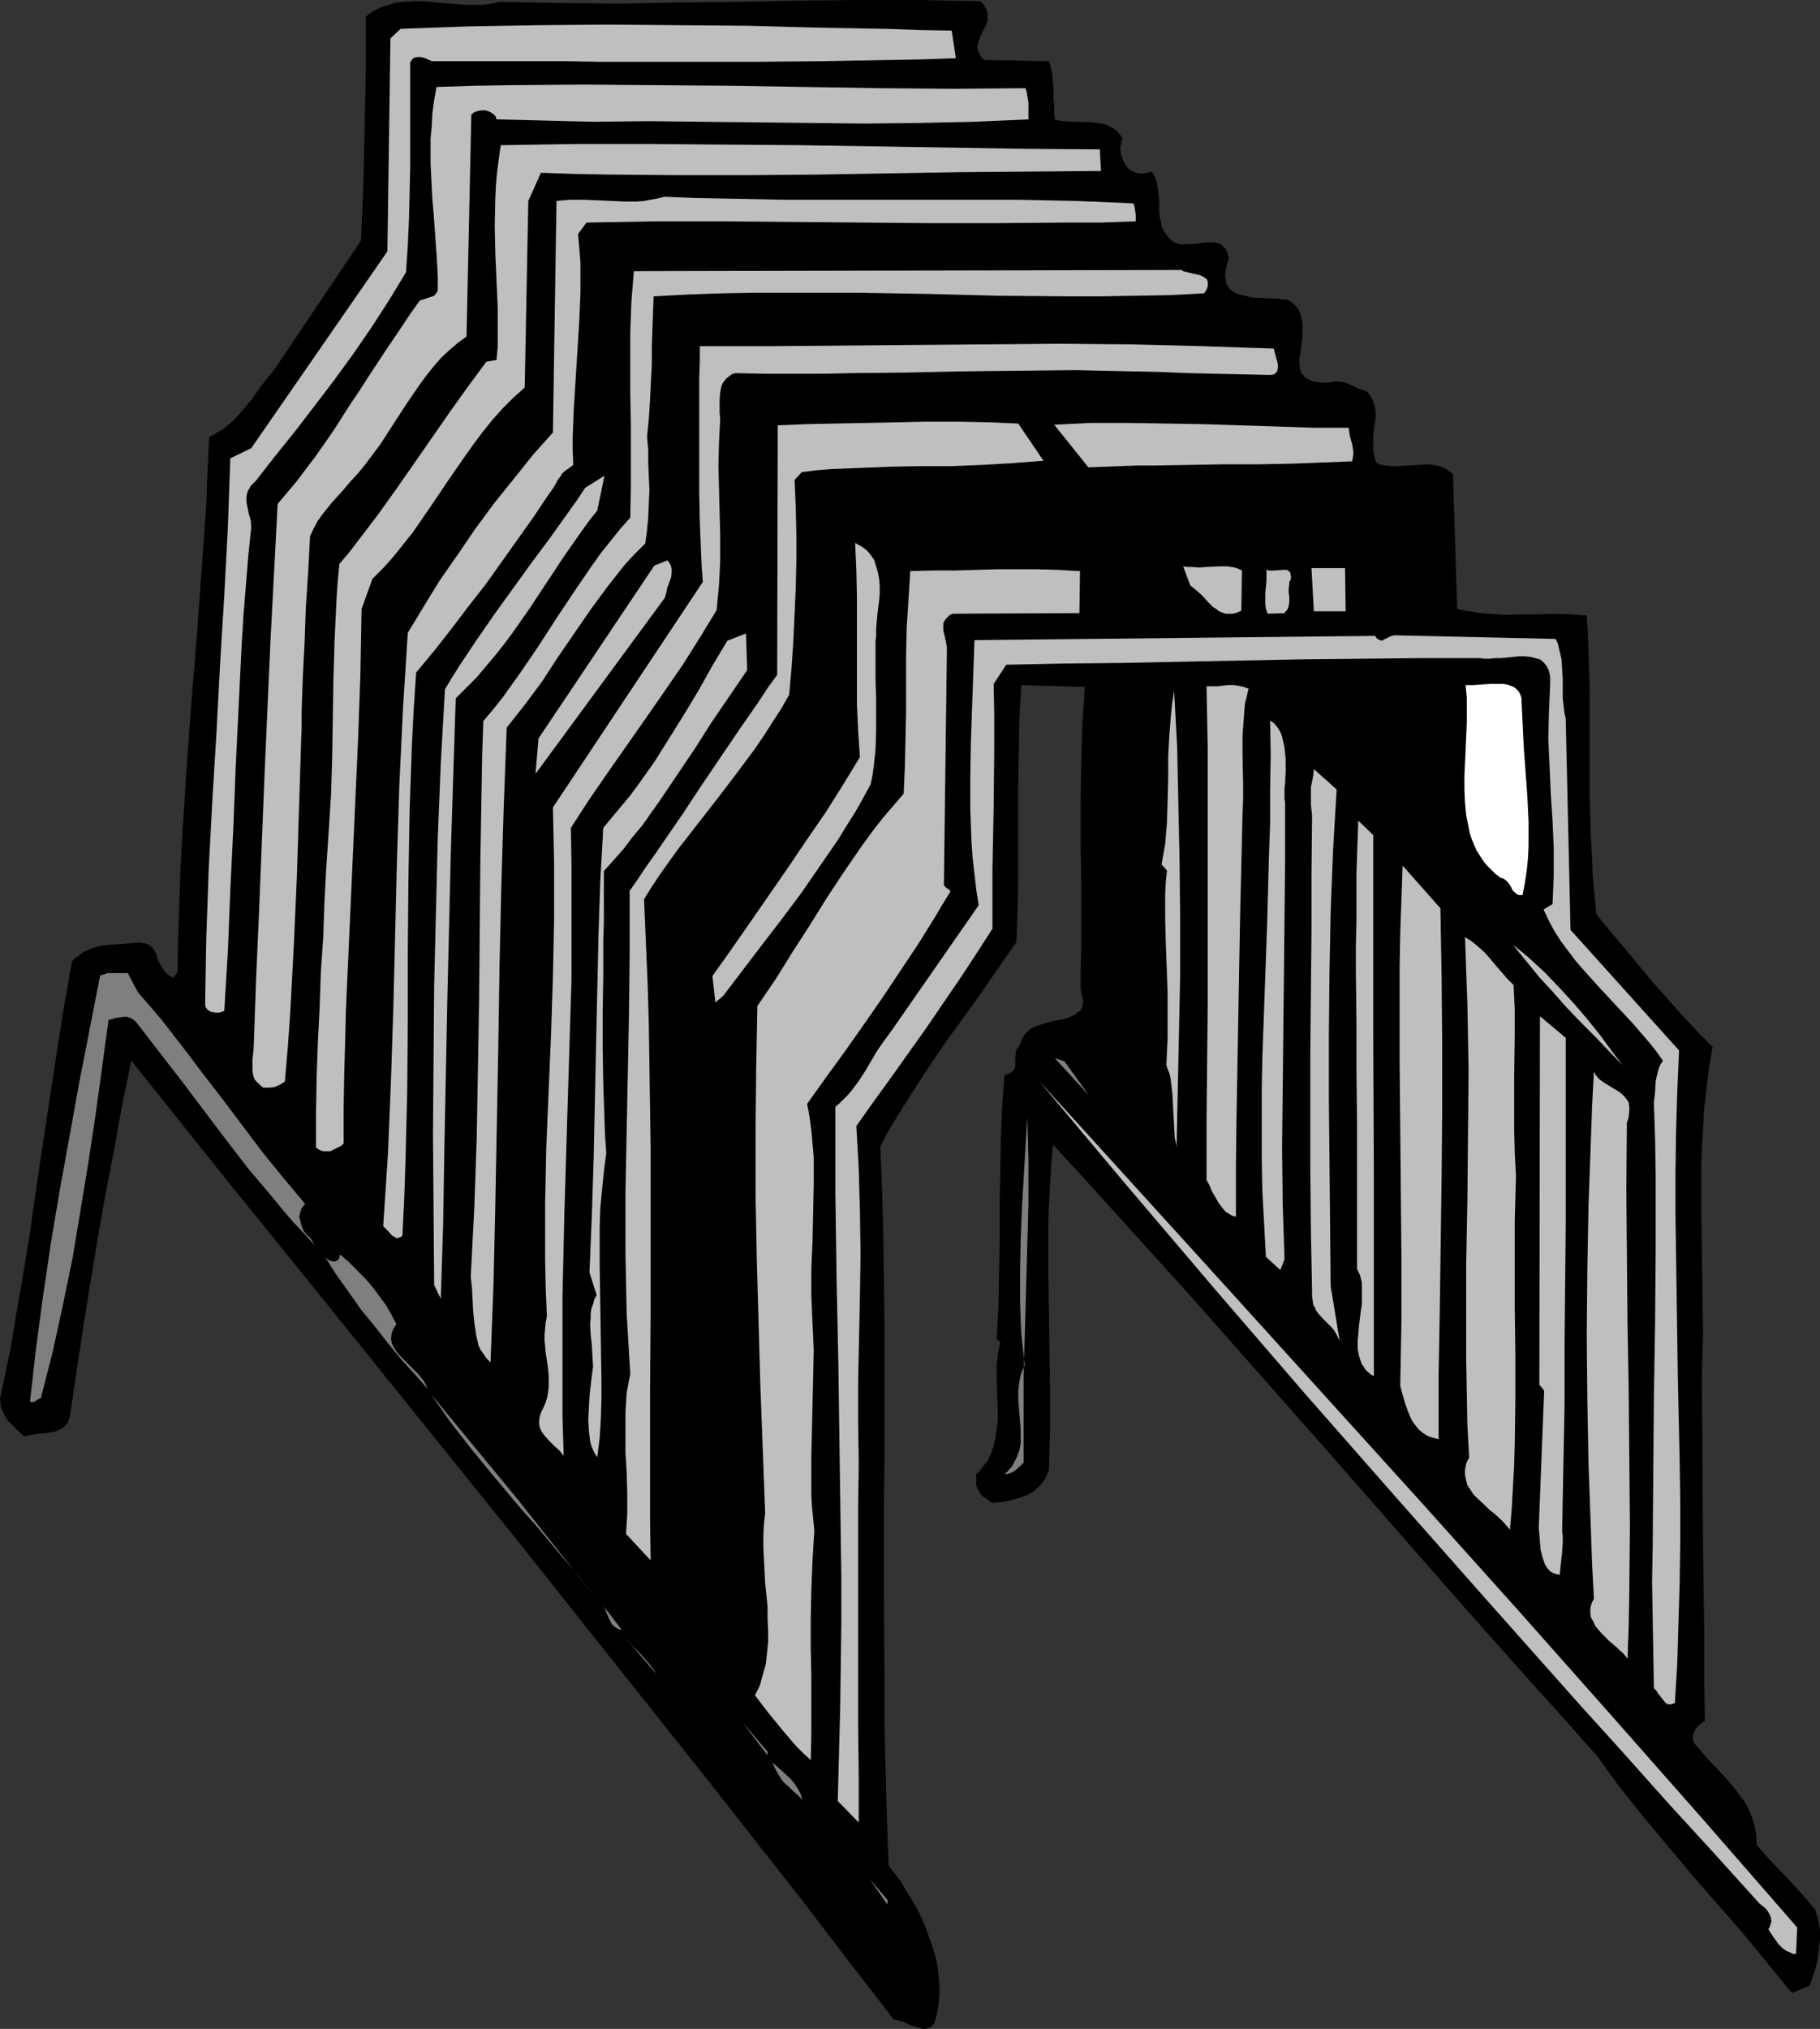 <?xml version="1.0" encoding="UTF-8" standalone="no"?>
<svg
   version="1.0"
   width="129.766mm"
   height="144.603mm"
   id="svg40"
   sodipodi:docname="Collator.wmf"
   xmlns:inkscape="http://www.inkscape.org/namespaces/inkscape"
   xmlns:sodipodi="http://sodipodi.sourceforge.net/DTD/sodipodi-0.dtd"
   xmlns="http://www.w3.org/2000/svg"
   xmlns:svg="http://www.w3.org/2000/svg">
  <rect width="100%" height="100%" fill="#333333" stroke="none"/>
  <sodipodi:namedview
     id="namedview40"
     pagecolor="#ffffff"
     bordercolor="#000000"
     borderopacity="0.25"
     inkscape:showpageshadow="2"
     inkscape:pageopacity="0.0"
     inkscape:pagecheckerboard="0"
     inkscape:deskcolor="#d1d1d1"
     inkscape:document-units="mm" />
  <defs
     id="defs1">
    <pattern
       id="WMFhbasepattern"
       patternUnits="userSpaceOnUse"
       width="6"
       height="6"
       x="0"
       y="0" />
  </defs>
  <path
     style="fill:#000000;fill-opacity:1;fill-rule:evenodd;stroke:none"
     d="m 264.216,0.323 0.646,0.646 0.323,0.485 0.646,1.131 0.323,0.97 v 0.97 0.97 l -0.323,0.97 -0.97,1.939 -0.808,1.778 -0.323,0.97 -0.323,0.97 v 0.97 l 0.323,0.97 0.485,0.97 0.97,1.131 17.453,0.323 0.646,1.939 0.323,2.101 0.162,2.101 0.162,1.939 v 2.101 l 0.162,1.778 v 1.939 l 0.162,1.778 1.131,0.323 1.131,0.162 2.586,0.162 h 2.586 l 2.586,0.162 1.454,0.162 1.131,0.162 1.293,0.323 0.97,0.485 0.97,0.485 0.97,0.808 0.808,0.97 0.646,0.97 -0.323,0.97 -0.162,0.808 -0.162,0.97 0.162,0.97 0.162,0.97 0.646,1.616 0.485,0.808 0.485,0.646 0.646,0.646 0.808,0.485 0.97,0.323 0.808,0.162 h 0.97 l 1.131,-0.162 1.293,-0.323 0.646,1.131 0.485,1.293 0.323,1.293 0.162,1.131 0.323,2.586 v 2.586 l 0.162,2.424 0.323,1.131 0.162,1.131 0.485,1.131 0.646,0.97 0.808,0.97 0.97,0.97 0.97,0.485 1.131,0.323 h 1.131 1.131 l 2.424,-0.162 2.262,-0.323 h 1.131 0.97 l 0.97,0.162 0.97,0.323 0.646,0.646 0.646,0.646 0.485,1.131 0.162,0.646 0.162,0.646 -0.323,1.293 -0.323,1.131 -0.162,0.808 -0.162,0.97 v 0.97 l 0.162,0.646 v 0.808 l 0.323,0.485 0.646,1.131 0.97,0.808 1.131,0.646 1.293,0.323 1.454,0.323 1.454,0.323 3.394,0.162 3.232,0.162 1.454,0.162 1.454,0.162 0.97,0.646 0.808,0.646 0.646,0.808 0.485,0.646 0.323,0.808 0.323,0.97 0.323,1.778 v 1.778 1.939 l -0.485,3.717 -0.323,1.778 v 1.616 l 0.162,1.454 0.162,0.646 0.323,0.646 0.485,0.485 0.485,0.646 0.646,0.323 0.808,0.323 0.808,0.323 1.131,0.162 1.293,0.162 h 1.293 l 0.808,-0.162 0.808,-0.162 h 1.293 l 1.454,0.162 1.293,0.485 2.424,1.131 1.293,0.485 1.131,0.323 0.97,1.131 0.646,1.131 0.323,1.131 0.323,1.131 0.162,1.131 v 1.293 l -0.323,2.424 -0.323,2.586 v 2.424 1.293 l 0.162,1.293 0.323,1.293 0.485,1.131 1.293,0.485 1.293,0.162 1.293,0.162 h 1.454 l 2.747,-0.162 2.909,-0.162 2.747,-0.162 1.131,0.162 1.293,0.162 1.131,0.323 1.293,0.485 0.97,0.808 0.97,0.808 1.131,36.198 2.101,0.485 2.101,0.323 2.262,0.323 2.101,0.162 4.525,0.323 4.363,-0.162 h 4.525 l 4.363,-0.162 4.363,0.162 4.202,0.323 0.323,5.171 0.162,5.01 0.323,10.019 v 19.877 10.019 l 0.323,10.019 0.323,5.01 0.162,5.171 0.485,5.01 0.485,5.171 3.717,4.525 3.717,4.363 7.595,9.211 4.04,4.525 4.04,4.525 4.04,4.363 4.202,4.202 -0.97,5.494 -0.646,5.494 -0.646,5.494 -0.323,5.494 -0.323,5.494 -0.162,5.333 v 10.989 l 0.162,10.989 0.162,11.15 0.162,11.312 -0.162,5.656 -0.162,5.818 0.162,23.109 0.162,23.109 0.323,23.27 v 11.797 l 0.162,11.635 -0.808,0.485 -0.808,0.646 -0.808,0.808 -0.485,0.97 -0.323,0.97 v 0.97 l 0.162,0.485 0.162,0.485 0.323,0.485 0.485,0.485 2.424,2.909 2.747,2.909 2.747,2.909 2.586,3.07 1.131,1.616 1.131,1.454 0.97,1.778 0.808,1.778 0.646,1.939 0.485,1.939 0.323,2.101 v 2.101 l 3.717,4.202 4.202,4.363 4.04,4.363 1.939,2.262 1.939,2.262 0.323,1.293 0.485,1.293 0.162,1.293 0.323,1.454 v 2.747 l -0.323,2.747 -0.323,2.586 -0.646,2.747 -0.808,2.262 -0.646,2.101 -4.848,1.939 -6.626,-8.08 -6.626,-8.08 -13.574,-15.514 -6.626,-7.918 -6.626,-7.918 -6.302,-7.918 -3.07,-4.202 -2.909,-4.04 -9.05,-10.181 -9.05,-10.019 -18.261,-20.523 -18.261,-20.846 -18.261,-20.846 -18.422,-20.846 -18.422,-20.846 -18.584,-20.523 -9.211,-10.181 -9.211,-10.019 -0.485,5.494 -0.323,5.494 -0.323,5.494 -0.162,5.494 v 10.989 l 0.162,10.989 0.323,21.978 v 10.989 l -0.323,10.827 -0.485,1.131 -0.485,1.131 -0.646,0.808 -0.646,0.97 -0.808,0.646 -0.808,0.808 -0.97,0.646 -0.97,0.485 -2.262,0.808 -2.262,0.646 -2.586,0.485 -2.424,0.162 -1.778,-1.293 -0.97,-0.646 -0.485,-0.808 -0.646,-0.97 -0.323,-0.97 v -1.454 -1.616 l 0.97,-0.808 0.646,-0.97 1.454,-1.778 0.97,-2.101 0.646,-1.939 0.485,-2.262 0.323,-2.262 0.323,-2.262 v -2.262 l -0.162,-4.686 -0.162,-4.848 v -2.424 l 0.162,-2.262 0.323,-2.424 0.485,-2.262 -0.97,-0.808 0.485,-8.888 0.162,-8.888 0.162,-9.05 v -9.05 l 0.162,-9.05 0.162,-8.888 0.323,-8.726 0.646,-8.565 0.97,-0.323 0.646,-0.323 0.485,-0.323 0.485,-0.485 0.162,-0.485 0.162,-0.485 v -1.131 -1.131 l 0.162,-1.293 v -0.485 l 0.323,-0.646 0.323,-0.485 0.485,-0.646 0.323,-0.808 0.323,-0.808 0.323,-0.646 0.485,-0.646 1.131,-1.131 1.454,-0.808 1.616,-0.485 1.454,-0.485 1.778,-0.485 1.616,-0.323 1.616,-0.323 1.454,-0.485 1.293,-0.646 0.97,-0.808 0.485,-0.323 0.323,-0.646 0.162,-0.646 0.162,-0.646 v -0.808 l -0.162,-0.808 -0.162,-0.97 -0.323,-1.131 v -4.848 l 0.162,-4.848 v -9.858 -10.181 l -0.162,-10.342 v -10.342 l 0.162,-10.504 0.323,-10.342 0.646,-10.181 -17.13,-0.485 -0.485,8.888 -0.162,8.726 -0.162,8.726 v 25.856 l -0.162,8.565 -0.323,8.403 -4.686,6.787 -4.686,6.787 -4.848,6.787 -4.848,6.626 -4.686,6.949 -4.525,6.949 -4.363,6.949 -2.101,3.555 -1.939,3.717 0.485,11.958 0.323,12.12 0.323,24.078 v 35.875 l -0.162,12.12 v 24.078 l 0.162,24.24 v 12.282 l 0.323,12.12 0.323,12.443 0.485,12.443 1.616,2.101 1.616,2.101 1.454,2.424 1.454,2.424 1.454,2.424 1.293,2.586 1.131,2.747 0.97,2.747 0.97,2.747 0.808,2.747 0.485,2.747 0.323,2.909 0.162,2.747 -0.162,2.586 -0.323,2.747 -0.646,2.586 -0.323,0.97 -0.485,0.646 -0.646,0.485 -0.646,0.323 -0.646,0.162 h -0.646 l -1.616,-0.485 -1.616,-0.485 -1.616,-0.808 -1.616,-0.485 -0.646,-0.162 h -0.646 L 228.179,527.624 215.574,511.141 190.041,478.659 164.347,446.339 138.653,414.019 87.102,350.026 61.085,317.867 35.39,285.709 l -2.424,11.635 -2.101,11.797 -2.262,11.635 -2.101,11.797 -3.878,23.594 -3.555,23.755 -0.162,1.293 -0.323,1.131 -0.323,0.97 -0.646,0.646 -0.646,0.646 -0.808,0.485 -0.808,0.323 -0.97,0.323 -1.939,0.323 -2.101,0.162 -1.939,0.323 -1.939,0.323 -1.131,-0.97 -1.131,-1.131 -1.131,-1.131 -1.131,-1.131 -0.808,-1.454 -0.646,-1.454 -0.323,-0.808 v -0.808 L 0,377.013 l 0.162,-0.97 1.454,-6.949 1.454,-6.949 1.131,-7.272 1.293,-7.11 2.424,-14.706 2.101,-14.706 2.262,-15.029 2.262,-14.867 2.262,-14.706 2.586,-14.706 0.646,-0.808 0.97,-0.646 0.808,-0.646 0.97,-0.646 1.939,-0.808 2.101,-0.646 2.262,-0.323 2.262,-0.162 4.848,-0.323 1.293,-0.162 1.131,0.162 0.808,0.162 0.808,0.323 0.646,0.646 0.485,0.485 0.808,1.454 0.162,0.808 0.323,0.97 0.97,1.616 0.485,0.808 0.646,0.808 0.808,0.646 1.131,0.646 1.131,-1.616 0.162,-9.373 0.323,-9.05 0.323,-9.211 0.485,-9.05 1.131,-17.776 1.293,-17.776 1.454,-17.776 1.293,-17.776 1.293,-18.099 0.323,-9.05 0.485,-9.211 1.454,-0.646 1.293,-0.808 1.293,-0.808 1.131,-0.97 1.131,-0.97 1.131,-1.131 2.101,-2.424 2.101,-2.586 1.939,-2.747 2.101,-2.747 2.101,-2.586 23.109,-34.421 0.323,-7.595 0.323,-7.595 0.323,-14.867 0.323,-14.867 V 12.282 4.525 l 0.97,-0.808 0.97,-0.646 2.101,-1.131 2.101,-0.646 2.101,-0.646 2.262,-0.162 2.262,-0.162 h 2.424 l 2.262,0.162 4.848,0.485 4.686,0.323 h 2.424 2.262 l 2.262,-0.323 2.101,-0.485 8.242,0.162 8.08,0.162 16.16,0.162 16.16,-0.323 L 199.414,0.485 215.574,0.162 231.734,0 h 16.16 l 8.242,0.162 z"
     id="path1" />
  <path
     style="fill:#bfbfbf;fill-opacity:1;fill-rule:evenodd;stroke:none"
     d="m 256.459,8.242 1.131,7.434 -9.211,0.323 -8.888,0.162 -9.05,0.162 -8.726,0.162 -17.453,0.162 h -17.291 -17.13 -8.726 l -8.726,-0.162 h -8.888 -8.888 -18.261 l -0.646,-0.323 -0.808,-0.323 -0.808,-0.323 -0.808,-0.162 h -0.808 l -0.808,0.162 -0.646,0.485 -0.162,0.323 -0.323,0.485 v 7.434 7.11 13.898 l -0.162,6.949 -0.162,6.787 -0.323,7.11 -0.485,7.272 -2.262,3.717 -2.262,3.717 -4.686,7.272 -5.01,7.272 -5.171,7.11 -5.171,6.787 -5.333,6.949 -5.333,6.626 -5.171,6.626 -0.808,0.808 -0.646,0.646 -0.323,0.646 -0.485,0.808 -0.162,0.646 -0.162,0.808 v 1.454 l 0.323,1.616 0.323,1.616 0.485,1.616 0.162,1.778 -0.808,7.918 -0.646,7.918 -0.646,7.918 -0.485,8.08 -0.808,16.322 -0.808,16.645 -0.646,16.645 -0.808,16.483 -0.646,16.322 -0.485,8.08 -0.485,8.08 -0.808,0.323 -0.646,0.162 h -0.97 l -0.808,-0.162 -0.646,-0.162 -0.646,-0.485 -0.485,-0.646 -0.162,-0.808 0.162,-9.05 0.162,-9.05 0.646,-18.261 0.97,-18.422 1.131,-18.422 0.97,-18.584 1.131,-18.422 0.97,-18.422 0.646,-18.422 5.656,-2.747 36.683,-53.005 0.808,-57.368 2.747,-2.586 9.211,-0.323 9.211,-0.323 18.746,-0.323 18.746,-0.162 18.907,0.162 18.907,0.162 18.584,0.485 9.211,0.162 9.05,0.162 9.05,0.323 z"
     id="path2" />
  <path
     style="fill:#bfbfbf;fill-opacity:1;fill-rule:evenodd;stroke:none"
     d="m 276.336,23.755 0.323,0.97 0.162,0.97 0.323,1.939 v 2.101 2.424 l -7.272,0.323 -7.434,0.323 -14.706,0.323 -14.544,0.162 -14.544,-0.162 -14.544,-0.162 -14.706,-0.162 -14.706,-0.162 -14.706,0.162 -26.179,-0.646 -0.162,-0.485 -0.162,-0.485 -0.808,-0.646 -0.808,-0.485 -0.97,-0.323 h -1.131 l -0.97,0.162 -0.97,0.323 -0.808,0.646 -1.293,59.792 -2.424,1.778 -2.262,1.939 -2.262,2.101 -1.939,2.262 -1.939,2.424 -1.778,2.424 -3.555,5.171 -3.555,5.494 -3.555,5.494 -1.939,2.586 -1.939,2.586 -1.939,2.424 -2.262,2.424 -1.616,1.939 -1.454,1.616 -1.616,1.778 -1.454,1.778 -1.293,1.616 -1.293,1.778 -1.131,2.101 -0.97,2.101 -0.485,9.534 -0.646,9.534 -0.323,9.373 -0.485,9.373 -0.323,9.05 v 4.686 l -0.162,4.525 -1.131,35.875 -0.808,18.099 -0.485,9.05 -0.485,9.211 -0.646,9.211 -0.808,9.373 -1.293,0.808 -1.454,0.646 -1.454,0.162 H 70.942 l -0.646,-0.485 -0.646,-0.646 -0.485,-0.485 -0.485,-0.485 -0.485,-1.293 -0.162,-1.293 v -1.293 -1.454 l 0.162,-1.616 0.162,-1.616 0.646,-18.422 0.808,-18.261 1.454,-36.36 0.808,-18.261 0.808,-18.261 0.97,-18.422 0.97,-18.584 2.586,-3.07 2.586,-3.07 2.424,-3.232 2.586,-3.394 4.848,-6.949 4.525,-7.11 2.424,-3.555 2.262,-3.555 4.686,-7.11 4.686,-6.949 2.262,-3.394 2.424,-3.394 1.454,-0.485 1.454,-0.485 0.646,-0.162 0.485,-0.323 0.485,-0.646 0.323,-0.646 v -3.717 l -0.162,-3.555 -0.485,-6.949 -0.485,-6.787 -0.323,-3.394 -0.162,-3.232 -0.323,-6.626 V 40.723 37.33 l 0.323,-3.394 0.162,-3.394 0.485,-3.555 0.646,-3.555 9.858,-0.323 9.858,-0.162 20.038,-0.162 19.877,0.162 20.038,0.162 19.877,0.323 19.877,0.323 19.715,0.162 z"
     id="path3" />
  <path
     style="fill:#bfbfbf;fill-opacity:1;fill-rule:evenodd;stroke:none"
     d="m 296.374,40.238 0.323,5.818 -18.907,0.162 -19.069,0.162 -19.069,0.323 -19.069,0.323 -18.907,0.162 h -18.907 l -18.584,-0.162 -9.211,-0.162 -9.211,-0.323 -3.394,7.595 -0.97,50.258 -3.07,2.747 -2.909,2.909 -2.747,3.07 -2.586,3.232 -2.424,3.232 -2.424,3.394 -4.686,6.787 -4.686,6.949 -4.686,6.787 -2.586,3.232 -2.586,3.232 -2.747,3.07 -2.909,2.909 -2.909,8.08 -0.323,17.776 -0.646,17.938 -0.808,17.776 -0.808,18.099 -0.808,17.938 -0.808,18.099 -0.485,18.099 -0.162,9.211 v 9.05 l -0.646,0.646 -0.97,0.485 -0.97,0.485 -0.97,0.485 H 88.072 87.102 l -0.97,-0.323 -0.97,-0.646 v -9.373 l 0.162,-9.373 0.323,-9.373 0.485,-9.534 0.323,-9.534 0.646,-9.373 0.323,-9.373 0.485,-9.373 0.323,-4.686 0.323,-4.848 0.323,-5.01 0.323,-5.01 0.323,-10.342 0.162,-10.342 0.162,-10.504 0.323,-10.666 0.485,-10.342 0.323,-5.171 0.485,-5.01 2.747,-3.232 2.586,-3.394 5.171,-6.787 4.848,-6.787 4.848,-6.949 9.534,-13.736 4.848,-6.787 5.01,-6.787 2.747,-0.485 0.323,-3.555 v -3.555 -6.949 l -0.646,-14.706 -0.162,-7.272 0.162,-7.434 0.162,-3.555 0.323,-3.717 0.485,-3.555 0.485,-3.555 20.2,-0.323 h 20.038 l 20.038,0.162 20.2,0.162 20.038,0.323 20.2,0.323 20.2,0.323 z"
     id="path4" />
  <path
     style="fill:#bfbfbf;fill-opacity:1;fill-rule:evenodd;stroke:none"
     d="m 179.053,53.005 8.242,0.323 8.242,0.162 16.16,0.323 h 16.16 15.675 15.675 15.514 l 15.352,0.323 15.352,0.646 0.323,0.97 0.162,1.131 0.162,1.131 v 0.808 0.808 l -9.373,0.323 h -9.373 l -18.584,0.162 h -18.422 l -18.261,-0.162 -18.261,-0.162 -18.261,-0.162 H 176.952 l -9.373,0.162 -9.534,0.162 -2.262,3.07 0.323,3.878 0.323,3.878 v 3.878 4.04 l -0.323,7.757 -0.485,7.757 -0.97,15.514 -0.323,7.918 v 3.717 l 0.162,3.878 -0.646,0.485 -0.646,0.485 -0.97,0.646 -0.808,0.808 -0.485,0.808 -0.646,0.808 -0.485,0.97 -0.646,1.131 -0.485,0.646 -0.162,0.323 -0.323,0.323 -4.202,6.302 -4.363,6.141 -4.363,6.141 -4.363,6.141 -4.686,5.979 -4.525,5.979 -4.686,5.979 -4.848,5.818 -0.646,9.534 -0.485,9.373 -0.323,9.373 -0.323,9.373 -0.323,18.907 -0.162,18.907 v 9.373 9.534 l -0.162,18.907 -0.485,19.23 -0.323,9.534 -0.485,9.696 -0.485,0.323 -0.323,0.162 -0.808,0.162 -0.485,-0.323 -0.646,-0.323 -1.131,-1.293 -1.293,-1.293 0.646,-9.858 0.646,-9.858 0.808,-19.715 0.646,-19.877 0.485,-19.877 0.485,-19.877 0.646,-20.2 0.485,-10.019 0.485,-10.181 0.646,-10.181 0.646,-10.181 4.202,-6.949 4.363,-7.11 4.848,-6.949 4.848,-7.11 5.01,-6.787 5.333,-6.626 5.171,-6.464 5.333,-5.979 0.97,-62.378 1.778,-0.162 1.939,-0.162 h 3.717 l 3.717,0.162 3.555,0.162 3.555,0.162 h 3.555 l 1.778,-0.162 1.778,-0.323 1.778,-0.323 z"
     id="path5" />
  <path
     style="fill:#bfbfbf;fill-opacity:1;fill-rule:evenodd;stroke:none"
     d="m 318.352,72.72 0.485,0.323 0.646,0.162 1.293,0.323 0.646,0.162 0.808,0.162 1.293,0.323 0.646,0.323 0.485,0.323 0.485,0.323 0.323,0.646 v 0.646 0.646 l -0.323,0.97 -0.646,0.97 -9.211,0.485 -9.211,0.162 -9.211,0.162 h -9.373 l -18.584,-0.162 -18.746,-0.485 -18.746,-0.323 h -18.584 -9.373 l -9.05,0.162 -9.211,0.323 -9.05,0.485 -0.162,4.202 -0.162,4.525 -0.162,4.686 v 4.848 l -0.485,9.696 -0.323,5.01 -0.485,4.848 0.323,3.394 v 3.717 l 0.323,7.272 -0.162,3.555 -0.162,3.717 -0.323,3.555 -0.485,3.555 -2.747,2.747 -2.586,2.747 -2.424,3.07 -2.424,3.07 -4.525,6.141 -8.888,12.928 -4.202,6.464 -4.686,6.302 -2.424,3.07 -2.424,3.07 -0.808,21.493 -0.646,21.331 -0.485,21.493 -0.323,21.493 -0.808,42.824 -0.485,21.17 -0.808,21.17 -0.97,-0.97 -0.808,-1.131 -0.808,-1.131 -0.646,-1.293 -0.323,-1.454 -0.323,-1.454 -0.485,-3.232 -0.323,-3.232 -0.162,-3.232 -0.162,-3.07 -0.162,-1.454 -0.162,-1.293 0.485,-9.534 0.485,-9.373 0.646,-18.746 0.323,-18.584 0.323,-18.584 0.162,-18.422 0.162,-18.584 0.323,-18.907 0.162,-9.373 0.323,-9.696 2.586,-3.07 2.586,-3.232 2.424,-3.394 2.424,-3.394 4.848,-7.11 4.686,-7.272 4.848,-7.272 4.848,-7.11 2.424,-3.394 2.586,-3.232 2.586,-3.232 2.747,-3.07 0.162,-8.242 v -8.403 -8.403 l -0.162,-8.403 v -8.242 -8.403 l 0.323,-8.242 0.323,-4.04 0.323,-4.04 z"
     id="path6" />
  <path
     style="fill:#bfbfbf;fill-opacity:1;fill-rule:evenodd;stroke:none"
     d="m 343.238,93.89 0.162,0.646 0.323,1.131 0.323,1.293 0.323,1.131 v 1.131 l -0.162,0.485 -0.162,0.485 -0.323,0.323 -0.485,0.323 -0.646,0.162 h -0.646 l -21.654,-0.485 -7.757,-0.323 -7.757,-0.162 -7.595,-0.162 -7.595,-0.162 -15.029,0.162 -14.867,0.162 -7.595,0.162 -7.434,0.162 -15.19,0.162 -7.757,0.162 h -7.757 -7.918 l -7.918,-0.162 -0.97,0.323 -0.808,0.646 -0.646,0.485 -0.485,0.646 -0.485,0.646 -0.323,0.808 -0.323,1.616 -0.162,1.939 v 1.778 1.778 l 0.162,1.616 -0.323,6.302 -0.162,6.302 0.162,6.302 0.162,6.302 0.162,6.464 v 6.464 l -0.162,3.394 -0.162,3.232 -0.323,3.394 -0.323,3.394 -4.525,7.434 -4.686,7.434 -5.01,7.272 -5.171,7.434 -10.181,14.544 -5.01,7.272 -4.686,7.272 0.162,10.019 v 10.181 10.342 10.342 l -0.646,21.008 -0.646,21.17 -0.646,21.493 -0.485,21.493 v 10.827 10.666 10.827 l 0.323,10.827 -1.131,-1.454 -1.454,-1.293 -1.293,-1.293 -1.293,-1.454 -0.485,-0.646 -0.485,-0.808 -0.323,-0.808 -0.162,-0.808 v -0.97 l 0.162,-0.97 0.323,-1.131 0.485,-0.97 0.646,-1.454 0.485,-1.454 0.323,-1.616 0.162,-1.454 v -1.454 -1.616 l -0.323,-3.07 -0.485,-3.07 -0.323,-3.394 v -1.454 l 0.162,-1.616 0.162,-1.778 0.323,-1.616 -0.323,-7.595 -0.162,-7.595 v -7.595 -7.595 l 0.323,-15.352 0.646,-15.19 0.646,-15.352 0.485,-15.19 0.323,-15.352 v -7.757 -7.595 l -0.323,-14.867 40.4,-60.762 -0.323,-4.202 -0.162,-4.04 -0.323,-7.918 -0.162,-7.757 v -7.595 -7.757 -7.757 -8.08 l 0.162,-4.202 v -4.202 h 19.554 l 19.392,-0.162 19.392,-0.162 19.23,-0.162 19.23,-0.162 19.23,0.162 19.23,0.485 z"
     id="path7" />
  <path
     style="fill:#bfbfbf;fill-opacity:1;fill-rule:evenodd;stroke:none"
     d="m 274.396,114.09 6.787,10.019 -8.242,0.646 -8.403,0.485 -8.242,0.323 h -8.242 l -8.242,0.162 -8.08,0.323 -7.918,0.323 -3.878,0.323 -3.878,0.485 -1.939,2.101 0.323,7.434 0.162,7.272 v 7.11 l -0.162,7.11 -0.323,7.272 -0.323,7.11 -0.485,7.272 -0.646,7.272 -2.101,3.717 -2.424,3.717 -2.262,3.555 -2.424,3.555 -5.171,6.949 -5.171,6.787 -5.171,6.626 -5.171,6.626 -4.848,6.787 -2.262,3.394 -2.101,3.394 0.485,11.474 0.485,11.312 0.323,11.15 0.162,11.15 0.323,22.139 v 21.816 21.978 l -0.162,21.978 v 33.774 l 0.162,11.312 -6.626,-7.11 0.162,-2.747 0.162,-2.747 v -5.656 l -0.162,-5.494 -0.323,-5.333 v -5.494 -5.171 l 0.162,-2.747 0.162,-2.586 0.485,-2.586 0.485,-2.586 -0.485,-8.08 -0.485,-8.242 -0.162,-8.08 -0.162,-8.08 v -16.322 l 0.323,-16.322 0.323,-16.322 0.323,-16.322 0.162,-16.16 v -16.16 l 2.262,-3.232 2.262,-3.394 2.424,-3.394 2.424,-3.555 5.01,-7.272 5.01,-7.595 10.181,-15.029 5.171,-7.434 2.424,-3.717 2.586,-3.555 0.162,-67.226 7.918,-0.323 7.918,-0.162 16.483,-0.323 8.08,-0.162 h 8.242 l 8.242,0.162 z"
     id="path8" />
  <path
     style="fill:#bfbfbf;fill-opacity:1;fill-rule:evenodd;stroke:none"
     d="m 363.438,115.221 0.162,1.131 0.162,1.131 0.646,2.262 0.162,1.131 0.162,1.131 -0.162,1.131 -0.162,1.131 -3.878,0.162 -4.202,0.162 -4.202,0.162 -4.363,0.162 -9.05,0.162 h -9.211 l -9.373,0.162 -9.211,0.162 h -4.525 l -4.525,0.162 -4.202,0.162 -4.363,0.162 -9.211,-11.474 9.858,-0.485 h 10.019 l 10.181,0.162 10.019,0.162 10.019,0.323 9.858,0.323 9.858,0.323 z"
     id="path9" />
  <path
     style="fill:#bfbfbf;fill-opacity:1;fill-rule:evenodd;stroke:none"
     d="m 160.953,137.522 -2.424,3.07 -2.424,3.394 -4.525,6.464 -2.101,3.232 -2.262,3.394 -4.363,6.626 -4.525,6.464 -2.262,3.07 -2.424,3.07 -2.586,3.07 -2.586,3.07 -2.747,2.747 -2.909,2.909 -0.646,20.2 -0.646,20.2 -0.97,40.562 -0.808,40.562 -0.323,20.2 -0.646,20.038 -1.778,-3.717 -0.162,-20.523 -0.162,-20.2 0.162,-20.038 0.162,-20.038 0.485,-19.715 0.485,-19.877 0.808,-20.038 1.131,-20.038 1.939,-3.232 1.939,-3.07 2.262,-3.394 2.262,-3.394 4.686,-6.787 5.01,-6.949 5.01,-6.949 5.171,-6.949 4.848,-6.787 2.424,-3.394 2.262,-3.394 5.171,-3.232 z"
     id="path10" />
  <path
     style="fill:#bfbfbf;fill-opacity:1;fill-rule:evenodd;stroke:none"
     d="m 235.936,172.912 v 5.171 5.01 l 0.162,4.848 v 2.262 6.949 l -0.162,4.686 -0.485,4.686 -0.323,2.262 -0.485,2.424 -2.101,3.878 -2.101,3.717 -2.262,3.555 -2.262,3.717 -5.01,7.272 -5.01,7.272 -5.333,7.11 -5.333,6.949 -5.171,6.787 -5.171,6.787 -2.101,1.778 -0.808,-7.11 5.171,-7.272 5.171,-7.434 10.181,-14.706 5.01,-7.434 5.01,-7.272 4.686,-7.434 4.525,-7.434 -0.485,-7.11 -0.323,-7.11 v -7.272 -7.11 -14.544 l -0.162,-7.272 -0.323,-7.272 0.808,0.485 0.97,0.485 0.646,0.485 0.646,0.485 1.131,1.293 0.97,1.454 0.485,1.616 0.485,1.616 0.323,1.778 0.162,1.939 v 1.939 l -0.162,1.939 -0.485,3.878 -0.323,3.878 v 1.778 z"
     id="path11" />
  <path
     style="fill:#bfbfbf;fill-opacity:1;fill-rule:evenodd;stroke:none"
     d="m 179.214,160.954 -34.906,47.51 0.808,-9.534 31.189,-46.541 3.555,-1.454 0.485,0.646 0.323,0.485 0.162,0.485 0.162,0.646 v 1.131 l -0.162,1.293 -0.97,2.586 -0.323,1.454 z"
     id="path12" />
  <path
     style="fill:#bfbfbf;fill-opacity:1;fill-rule:evenodd;stroke:none"
     d="m 291.041,153.843 -0.162,11.312 -34.098,0.162 -0.808,0.323 -0.646,0.646 -0.485,0.485 -0.323,0.485 -0.323,0.646 v 0.646 1.293 l 0.323,1.293 0.323,1.454 0.323,1.616 v 1.454 l -0.808,62.862 0.485,0.485 0.323,0.323 0.485,0.162 0.485,0.646 -2.101,3.394 -2.101,3.555 -4.525,7.272 -4.848,7.272 -4.848,7.272 -5.171,7.434 -5.01,7.11 -5.171,7.11 -4.848,6.787 0.646,3.555 0.485,3.555 0.323,3.717 0.323,3.555 v 3.717 3.717 l -0.162,7.434 -0.162,7.595 -0.323,7.434 v 7.595 l 0.162,3.717 0.162,3.717 0.323,7.11 -0.162,7.272 -0.162,7.11 -0.162,7.11 -0.162,6.949 v 6.949 3.394 l 0.162,3.232 0.323,3.232 0.323,3.232 -0.485,7.918 -0.323,7.918 -0.162,7.918 v 7.918 l 0.162,7.757 v 7.757 7.434 l -0.162,7.272 -2.101,-1.939 -1.939,-1.939 -3.717,-4.363 -3.555,-4.363 -3.717,-4.848 1.293,-2.586 0.808,-2.909 0.808,-2.909 0.323,-2.909 0.323,-3.07 v -3.07 l -0.162,-3.232 v -3.232 l -0.646,-6.302 -0.323,-6.464 -0.162,-3.232 v -3.07 l 0.162,-3.232 0.323,-2.909 -1.293,-34.259 -0.485,-17.13 -0.485,-17.13 -0.323,-16.968 v -16.968 l 0.162,-16.968 0.323,-17.13 4.848,-7.11 4.525,-7.272 4.686,-7.272 4.525,-7.272 4.686,-7.11 5.01,-7.272 2.586,-3.555 2.747,-3.555 2.909,-3.394 2.909,-3.394 0.323,-7.434 0.323,-14.706 v -7.434 -7.434 l 0.162,-7.595 0.485,-7.595 0.485,-7.757 6.141,-0.162 h 5.818 l 5.656,-0.162 5.656,-0.162 h 5.494 5.494 l 5.656,0.162 z"
     id="path13" />
  <path
     style="fill:#bfbfbf;fill-opacity:1;fill-rule:evenodd;stroke:none"
     d="m 334.673,153.682 -0.162,10.827 -1.131,0.485 -1.131,0.323 h -0.97 -0.97 l -0.97,-0.323 -0.808,-0.323 -0.808,-0.646 -0.808,-0.485 -1.454,-1.454 -1.454,-1.616 -1.616,-1.454 -1.616,-1.293 -1.939,-5.171 1.131,0.162 h 1.131 l 2.101,0.162 1.939,-0.162 3.717,-0.162 h 1.939 l 1.939,0.323 0.97,0.323 z"
     id="path14" />
  <path
     style="fill:#bfbfbf;fill-opacity:1;fill-rule:evenodd;stroke:none"
     d="m 347.763,156.267 -0.323,0.485 v 0.646 l -0.162,1.131 v 1.131 l 0.162,1.131 v 1.293 l -0.162,1.131 -0.162,0.485 -0.162,0.485 -0.485,0.485 -0.323,0.485 -4.525,0.162 -0.485,-1.293 -0.162,-1.293 v -1.454 -1.616 l 0.162,-1.616 0.162,-1.616 v -1.454 -1.616 l 0.485,0.323 h 0.485 1.131 l 2.262,-0.162 h 1.131 l 0.323,0.162 0.323,0.323 0.323,0.323 v 0.485 l 0.162,0.646 z"
     id="path15" />
  <path
     style="fill:#bfbfbf;fill-opacity:1;fill-rule:evenodd;stroke:none"
     d="m 362.63,164.67 h -8.565 l -0.646,-11.635 h 9.05 z"
     id="path16" />
  <path
     style="fill:#bfbfbf;fill-opacity:1;fill-rule:evenodd;stroke:none"
     d="m 201.353,180.507 -4.848,7.11 -4.848,7.11 -4.525,7.11 -4.686,6.949 -4.686,6.949 -4.686,6.626 -2.586,3.07 -2.424,3.232 -2.586,2.909 -2.747,3.07 v 9.211 4.686 l -0.162,4.686 v 9.696 l -0.162,9.696 v 9.696 l 0.162,9.696 0.323,9.373 0.162,4.686 0.323,4.525 -0.646,5.01 -0.485,4.848 -0.485,5.171 -0.162,5.01 v 5.01 5.171 l 0.162,10.181 0.162,10.342 0.162,10.342 v 5.333 l -0.162,5.171 -0.323,5.171 -0.646,5.171 -0.646,-0.97 -0.485,-0.97 -0.485,-1.131 -0.323,-1.293 -0.162,-1.454 -0.162,-1.293 -0.162,-3.07 0.162,-3.07 0.162,-3.07 0.162,-1.616 0.162,-1.293 0.323,-2.747 0.162,-1.293 0.162,-1.131 -0.162,-2.747 -0.162,-2.909 -0.323,-2.909 -0.162,-2.909 0.162,-1.454 v -1.293 l 0.162,-1.293 0.485,-1.293 0.323,-1.293 0.646,-1.131 -1.939,-6.141 0.646,-15.514 0.485,-15.352 0.323,-15.19 0.323,-15.029 0.323,-14.706 0.323,-14.867 0.485,-14.544 0.808,-14.544 2.424,-2.909 2.424,-2.909 2.424,-2.909 2.262,-3.07 4.363,-6.141 4.04,-6.464 4.04,-6.464 3.878,-6.464 3.717,-6.626 3.878,-6.464 5.01,-1.939 z"
     id="path17" />
  <path
     style="fill:#bfbfbf;fill-opacity:1;fill-rule:evenodd;stroke:none"
     d="m 370.548,171.296 0.323,0.485 0.323,0.323 0.323,0.162 0.323,0.162 0.646,0.162 0.485,-0.323 0.646,-0.323 0.646,-0.323 0.808,-0.323 0.808,-0.162 43.309,0.97 0.646,1.293 0.323,1.454 0.646,2.747 0.162,2.586 0.162,2.586 v 5.333 l 0.323,2.747 0.162,1.293 0.323,1.454 1.293,56.883 29.25,32.482 -0.485,10.989 -0.323,10.989 -0.162,10.989 v 11.15 l 0.323,22.139 0.323,22.301 0.485,21.978 0.162,10.989 v 10.989 l -0.162,10.989 -0.323,10.827 -0.323,10.827 -0.646,10.666 -0.646,0.162 -0.323,0.162 h -0.485 -0.485 l -0.646,-0.485 -0.646,-0.808 -0.646,-0.808 -0.646,-0.808 -0.485,-0.808 -0.646,-0.646 -0.162,-9.373 -0.162,-9.534 -0.162,-9.696 0.162,-9.858 0.162,-19.877 0.162,-20.038 0.323,-20.038 0.162,-20.038 v -19.877 l -0.162,-9.696 -0.323,-9.696 0.323,-2.909 0.162,-2.909 0.323,-1.454 0.323,-1.293 0.485,-1.454 0.808,-1.293 -1.939,-2.747 -2.101,-2.586 -4.202,-4.848 -4.525,-4.848 -4.363,-4.686 -4.363,-4.848 -2.101,-2.424 -1.939,-2.586 -1.939,-2.586 -1.778,-2.747 -1.454,-2.747 -1.454,-3.07 2.424,-1.454 0.162,-3.717 0.162,-3.878 v -7.434 l -0.323,-7.434 -0.485,-7.272 -0.323,-7.434 -0.323,-7.272 0.162,-7.434 0.162,-3.717 0.162,-3.717 v -0.97 -0.97 l -0.162,-0.808 -0.162,-0.808 -0.323,-0.646 -0.323,-0.646 -0.808,-0.97 -0.97,-0.808 -1.293,-0.323 -1.293,-0.323 -1.454,-0.162 h -1.616 l -1.616,0.162 -3.232,0.323 h -1.616 l -1.454,0.162 h -1.454 l -1.131,-0.162 h -15.837 l -15.837,0.162 -16.16,0.162 -32.158,0.646 -15.998,0.323 -15.998,0.162 -15.675,0.323 -3.394,5.171 0.162,8.403 v 8.403 l -0.162,16.483 -0.323,16.483 v 8.08 8.08 l -4.363,6.787 -4.363,6.626 -9.05,13.251 -9.534,13.413 -4.686,6.464 -4.686,6.626 0.323,5.656 0.323,5.818 0.323,11.474 0.162,11.474 -0.162,11.474 -0.485,22.624 v 11.15 l 0.162,11.15 -0.162,12.12 v 11.797 23.594 11.958 12.12 l 0.162,12.443 v 6.302 6.464 l -5.656,-5.818 0.323,-12.282 0.323,-11.958 0.162,-11.958 0.162,-11.958 v -11.797 l -0.162,-11.635 -0.323,-23.109 -0.323,-23.109 -0.485,-23.109 -0.323,-22.947 v -23.109 l 1.131,-0.97 1.131,-1.131 1.131,-1.131 0.97,-1.131 1.939,-2.586 1.778,-2.747 1.616,-2.747 1.616,-2.747 1.939,-2.747 1.778,-2.424 23.594,-33.936 -0.646,-4.202 -0.485,-4.202 -0.485,-4.202 -0.323,-4.363 -0.162,-4.525 -0.162,-4.363 v -9.05 l 0.162,-9.05 0.323,-9.211 0.323,-9.211 0.162,-4.525 0.162,-4.525 z"
     id="path18" />
  <path
     style="fill:#bfbfbf;fill-opacity:1;fill-rule:evenodd;stroke:none"
     d="m 336.451,185.517 -0.485,2.101 -0.485,1.939 -0.323,4.202 -0.323,4.363 v 4.363 l 0.162,8.565 v 4.202 l -0.162,4.04 -0.323,13.736 -0.323,13.574 -0.485,26.987 -0.485,26.987 -0.162,13.574 v 13.574 l -0.808,-0.162 -0.646,-0.323 -1.293,-0.808 -0.97,-1.131 -0.97,-1.293 -0.808,-1.454 -0.97,-1.616 -0.646,-1.616 -0.808,-1.454 v -15.998 l 0.162,-16.16 0.162,-16.322 v -16.483 -16.645 -16.968 -16.968 l -0.323,-17.453 h 1.454 1.454 l 1.454,-0.162 1.454,-0.162 h 1.454 l 1.293,0.162 1.454,0.323 z"
     id="path19" />
  <path
     style="fill:#bfbfbf;fill-opacity:1;fill-rule:evenodd;stroke:none"
     d="m 317.059,309.141 -0.162,-1.293 -0.323,-1.293 -0.162,-2.909 -0.323,-5.979 -0.162,-3.07 -0.323,-2.747 -0.162,-1.454 -0.323,-1.293 -0.485,-1.131 -0.323,-1.131 0.162,-3.394 0.162,-3.394 v -6.626 -6.626 l -0.485,-12.928 -0.162,-6.464 v -6.302 l 0.162,-3.394 0.323,-3.232 -1.454,-1.616 0.485,-2.747 0.485,-2.747 0.485,-5.818 0.162,-5.818 0.162,-5.979 v -5.979 l 0.323,-5.979 0.485,-5.818 0.323,-2.909 0.485,-2.909 0.808,15.19 0.323,15.19 0.323,15.352 0.162,15.352 v 15.514 l -0.323,15.514 -0.323,15.352 z"
     id="path20" />
  <path
     style="fill:#ffffff;fill-opacity:1;fill-rule:evenodd;stroke:none"
     d="m 409.979,187.941 0.323,6.626 0.323,6.787 0.485,6.626 0.485,6.626 0.323,6.626 v 6.626 l -0.162,3.394 -0.323,3.232 -0.485,3.232 -0.646,3.394 h -0.485 -0.485 l -0.485,-0.162 -0.323,-0.323 -0.808,-0.646 -0.485,-0.97 -0.485,-0.808 -0.646,-0.808 -0.808,-0.646 -0.485,-0.162 -0.485,-0.162 -1.454,-1.131 -1.131,-1.131 -1.131,-1.131 -1.131,-1.454 -0.808,-1.293 -0.808,-1.293 -0.646,-1.454 -0.646,-1.616 -0.485,-1.454 -0.323,-1.616 -0.646,-3.232 -0.323,-3.394 -0.162,-3.555 v -3.555 l 0.162,-3.555 0.323,-7.272 0.162,-3.555 v -3.394 -3.394 l -0.323,-3.394 h 2.101 l 2.262,-0.162 2.424,-0.162 h 2.262 0.97 l 1.131,0.162 0.97,0.323 0.808,0.323 0.646,0.485 0.646,0.646 0.485,0.808 z"
     id="path21" />
  <path
     style="fill:#bfbfbf;fill-opacity:1;fill-rule:evenodd;stroke:none"
     d="m 346.308,216.221 v 15.675 l -0.162,15.514 -0.323,30.866 -0.162,15.514 -0.162,15.19 0.162,15.19 0.485,15.029 -1.131,2.909 -3.878,-3.555 -0.485,-8.888 -0.485,-9.05 -0.162,-8.888 v -8.888 -8.888 l 0.162,-8.888 0.646,-17.938 0.646,-17.938 0.485,-18.099 0.323,-9.211 v -9.211 l 0.162,-9.211 -0.162,-9.373 1.131,0.808 0.808,0.97 0.808,1.293 0.485,1.293 0.323,1.454 0.323,1.454 0.162,1.616 0.162,1.616 v 3.232 l -0.162,3.07 -0.162,1.454 v 1.454 1.293 z"
     id="path22" />
  <path
     style="fill:#bfbfbf;fill-opacity:1;fill-rule:evenodd;stroke:none"
     d="m 360.206,212.666 -0.485,8.08 -0.485,8.242 -0.323,8.242 -0.323,8.242 -0.323,16.645 -0.162,16.806 v 16.806 l 0.162,16.968 0.323,33.774 2.424,14.706 -0.485,-0.97 -0.485,-0.97 -0.485,-0.808 -0.646,-0.808 -1.293,-1.293 -1.293,-1.293 -1.131,-1.293 -0.485,-0.646 -0.323,-0.808 -0.485,-0.808 -0.162,-1.131 -0.162,-1.131 v -1.293 l -0.162,-8.403 -0.162,-8.08 -0.162,-16.322 v -15.837 -15.837 l 0.323,-31.512 v -16.16 l 0.162,-16.16 -0.162,-1.454 -0.162,-1.454 v -1.454 -1.616 -1.616 l 0.323,-1.454 0.323,-1.778 0.162,-1.616 z"
     id="path23" />
  <path
     style="fill:#bfbfbf;fill-opacity:1;fill-rule:evenodd;stroke:none"
     d="m 370.064,224.947 v 54.136 l 0.162,37.491 v 54.136 l -0.808,-0.485 -0.808,-0.646 -0.646,-0.646 -0.485,-0.808 -0.485,-0.646 -0.323,-0.808 -0.485,-1.616 -0.323,-1.778 v -1.939 l 0.162,-1.778 0.162,-2.101 0.485,-4.04 0.323,-2.101 v -1.939 -2.101 -1.778 l -0.485,-1.939 -0.808,-1.778 v -12.443 -6.464 -6.626 -13.574 l -0.162,-13.736 v -13.736 l -0.162,-13.736 v -6.787 l 0.162,-6.626 v -6.464 -6.464 l 0.485,-14.059 z"
     id="path24" />
  <path
     style="fill:#bfbfbf;fill-opacity:1;fill-rule:evenodd;stroke:none"
     d="m 388.163,244.663 0.323,18.422 0.162,18.261 v 17.938 l -0.162,17.776 -0.485,35.39 -0.323,17.614 v 17.614 l -1.293,-0.323 -1.131,-0.323 -0.97,-0.485 -0.97,-0.646 -0.808,-0.646 -0.808,-0.97 -0.646,-0.808 -0.646,-0.97 -0.97,-2.262 -0.808,-2.262 -0.646,-2.262 -0.646,-2.424 0.323,-17.453 v -17.291 l -0.162,-17.13 -0.162,-17.453 -0.162,-17.291 v -17.614 -8.726 l 0.162,-9.05 0.323,-9.05 0.323,-9.05 z"
     id="path25" />
  <path
     style="fill:#7f7f7f;fill-opacity:1;fill-rule:evenodd;stroke:none"
     d="m 37.168,267.287 6.141,7.11 5.656,7.272 5.494,7.272 5.494,7.11 10.827,14.382 5.656,6.949 5.818,6.949 -0.485,0.485 -0.323,0.485 -0.323,0.485 -0.162,0.646 -0.323,1.293 0.323,1.293 0.323,1.293 0.485,1.131 0.808,1.131 0.97,0.808 1.293,2.101 -2.909,-3.232 -3.07,-3.232 -2.909,-3.394 -2.909,-3.555 -6.141,-7.272 -5.979,-7.757 -11.958,-15.837 -6.141,-7.918 -5.979,-7.757 -0.808,-0.808 -0.808,-0.485 -0.97,-0.323 h -0.97 l -1.131,0.162 -1.131,0.162 -0.808,0.323 -0.97,0.162 -1.778,13.09 -1.778,12.928 -1.939,12.766 -2.101,12.766 -2.101,12.605 -2.586,12.605 -2.747,12.605 -1.616,6.302 -1.616,6.302 -0.646,0.162 -0.646,0.485 -0.646,0.323 H 8.565 8.08 l 1.616,-14.382 1.939,-14.382 2.101,-14.221 2.424,-14.382 2.586,-14.221 2.586,-14.382 5.656,-28.926 1.131,-0.323 0.808,-0.323 h 0.97 0.97 0.808 1.939 0.808 z"
     id="path26" />
  <path
     style="fill:#bfbfbf;fill-opacity:1;fill-rule:evenodd;stroke:none"
     d="m 407.878,265.347 0.323,6.464 v 6.464 l -0.162,13.09 v 6.464 6.464 l 0.162,6.302 0.323,6.141 -0.323,11.958 v 12.12 11.958 l 0.162,12.12 v 11.958 l -0.162,11.958 -0.162,5.818 -0.323,5.818 -0.323,5.818 -0.485,5.818 -0.97,-1.131 -0.97,-1.131 -2.262,-2.101 -1.293,-0.97 -1.131,-1.131 -2.262,-2.101 -0.97,-0.97 -0.808,-1.293 -0.808,-1.131 -0.323,-1.293 -0.323,-1.454 v -1.454 l 0.323,-1.616 0.323,-0.808 0.485,-0.808 -0.485,-8.726 -0.162,-8.726 -0.162,-8.726 v -8.726 -17.291 l 0.323,-17.291 0.162,-17.453 0.162,-17.453 -0.162,-8.888 -0.162,-8.888 -0.323,-9.05 -0.323,-9.05 1.778,1.131 1.778,1.454 1.616,1.454 1.454,1.616 1.616,1.939 3.07,3.555 z"
     id="path27" />
  <path
     style="fill:#bfbfbf;fill-opacity:1;fill-rule:evenodd;stroke:none"
     d="m 437.289,287.002 -3.717,-3.878 -3.717,-3.878 -3.878,-3.878 -3.717,-3.878 -3.717,-4.202 -3.717,-4.04 -3.555,-4.363 -3.555,-4.363 2.262,1.778 2.101,1.778 4.202,3.878 3.878,4.04 3.878,4.202 3.717,4.363 3.394,4.202 3.07,4.202 z"
     id="path28" />
  <path
     style="fill:#bfbfbf;fill-opacity:1;fill-rule:evenodd;stroke:none"
     d="m 421.937,279.568 v 33.936 16.483 l -0.162,16.16 -0.162,16.16 v 16.483 l -0.162,8.242 -0.162,8.242 -0.162,8.565 -0.162,8.726 0.162,1.293 v 1.454 l -0.162,2.747 -0.323,2.909 -0.162,1.454 -0.162,1.778 -0.97,-0.162 -0.808,-0.323 -0.646,-0.323 -0.646,-0.646 -0.485,-0.646 -0.485,-0.808 -0.323,-0.97 -0.323,-0.97 -0.485,-1.939 -0.162,-2.101 -0.162,-1.939 -0.162,-1.778 1.454,-37.006 -1.293,-1.616 0.162,-99.222 z"
     id="path29" />
  <path
     style="fill:#7f7f7f;fill-opacity:1;fill-rule:evenodd;stroke:none"
     d="m 293.465,295.082 -9.211,-10.019 2.586,0.808 z"
     id="path30" />
  <path
     style="fill:#bfbfbf;fill-opacity:1;fill-rule:evenodd;stroke:none"
     d="m 484.315,519.221 -0.323,7.11 h -0.808 l -0.646,-0.323 -1.131,-0.485 -1.131,-0.808 -0.97,-0.97 -0.808,-1.131 -0.808,-1.131 -0.646,-0.97 -0.485,-0.808 0.323,-0.646 0.162,-0.485 0.323,-0.97 -0.162,-1.131 -0.323,-0.808 -0.485,-0.808 -0.646,-0.808 -1.616,-1.293 -12.12,-13.413 -12.282,-13.413 -12.12,-13.574 -12.282,-13.574 -24.563,-27.634 -24.563,-27.795 -24.563,-27.957 -24.24,-28.118 -23.917,-28.118 -11.797,-14.059 -11.635,-13.898 51.389,56.56 51.389,56.722 25.533,28.442 25.371,28.603 25.371,28.765 z"
     id="path31" />
  <path
     style="fill:#bfbfbf;fill-opacity:1;fill-rule:evenodd;stroke:none"
     d="m 438.42,302.354 -0.162,17.776 0.162,18.099 0.162,18.099 0.323,18.099 0.162,18.261 0.162,18.099 -0.162,18.099 -0.162,9.05 -0.323,8.888 -0.485,-0.646 -0.646,-0.808 -0.808,-0.646 -0.97,-0.97 -0.97,-0.808 -1.131,-0.97 -1.939,-1.939 -0.97,-1.131 -0.808,-0.97 -0.485,-1.131 -0.646,-1.131 -0.162,-1.131 v -1.293 l 0.323,-1.293 0.646,-1.293 -0.485,-9.211 -0.323,-9.05 -0.323,-9.05 -0.323,-8.888 -0.323,-17.453 -0.162,-17.453 0.162,-17.453 0.323,-17.453 0.323,-8.888 0.323,-8.888 0.323,-9.05 0.485,-9.211 0.485,0.97 0.808,0.97 0.808,0.646 0.97,0.646 3.717,2.262 0.808,0.646 0.646,0.646 0.646,0.808 0.485,0.808 0.162,1.131 v 1.293 l -0.162,1.293 -0.162,0.808 z"
     id="path32" />
  <path
     style="fill:#7f7f7f;fill-opacity:1;fill-rule:evenodd;stroke:none"
     d="m 275.851,393.981 -1.131,1.131 -1.293,1.131 -0.646,0.323 -0.646,0.323 -0.808,0.162 h -0.646 l 0.808,-0.646 0.646,-0.808 0.646,-0.646 0.485,-0.97 0.808,-1.616 0.646,-1.778 0.323,-1.778 v -1.939 -1.939 l -0.162,-1.939 -0.323,-4.04 -0.162,-1.939 v -1.939 l 0.162,-1.939 0.323,-1.939 0.485,-1.778 0.808,-1.616 -0.485,-4.363 -0.485,-4.202 -0.162,-4.202 -0.162,-4.202 v -8.242 l 0.162,-8.403 0.323,-8.242 0.485,-8.403 0.485,-8.403 0.485,-8.242 0.323,11.635 v 11.797 l -0.323,11.635 -0.646,23.27 -0.323,11.635 v 11.635 z"
     id="path33" />
  <path
     style="fill:#7f7f7f;fill-opacity:1;fill-rule:evenodd;stroke:none"
     d="m 106.817,356.651 -0.485,0.808 -0.323,0.485 -0.485,1.293 -0.162,1.293 0.162,1.131 0.485,1.131 0.646,0.97 0.808,1.131 0.97,0.97 1.939,1.939 2.101,2.101 0.808,0.97 0.808,0.97 0.646,1.131 0.485,1.131 -3.394,-3.878 -3.717,-4.04 -3.555,-4.363 -3.555,-4.525 -3.717,-4.525 -3.394,-4.848 -3.232,-4.525 -3.07,-4.848 0.485,0.485 0.646,0.485 0.646,0.162 0.646,0.162 0.646,-0.162 0.485,-0.323 0.323,-0.646 0.162,-0.808 2.262,1.939 2.101,2.101 2.262,2.262 2.101,2.424 1.939,2.586 1.778,2.424 1.454,2.586 z"
     id="path34" />
  <path
     style="fill:#7f7f7f;fill-opacity:1;fill-rule:evenodd;stroke:none"
     d="m 160.953,431.149 -2.586,-3.394 -2.586,-3.394 -5.656,-6.626 -5.656,-6.787 -3.07,-3.394 -2.909,-3.394 -5.818,-6.949 -5.818,-7.11 -5.656,-7.272 -5.171,-7.434 11.312,13.736 11.474,13.898 11.15,14.059 5.494,6.949 z"
     id="path35" />
  <path
     style="fill:#7f7f7f;fill-opacity:1;fill-rule:evenodd;stroke:none"
     d="m 167.579,439.067 -0.646,-0.162 -0.485,-0.162 -0.97,-0.646 -0.646,-0.646 -0.485,-0.97 -0.808,-1.778 -0.323,-0.97 -0.485,-0.97 z"
     id="path36" />
  <path
     style="fill:#7f7f7f;fill-opacity:1;fill-rule:evenodd;stroke:none"
     d="m 176.952,451.026 -0.97,-1.454 -0.97,-1.293 -2.101,-2.424 -2.424,-2.424 -1.131,-1.293 -1.293,-1.454 z"
     id="path37" />
  <path
     style="fill:#7f7f7f;fill-opacity:1;fill-rule:evenodd;stroke:none"
     d="m 206.848,472.842 -6.787,-8.888 6.787,7.918 z"
     id="path38" />
  <path
     style="fill:#7f7f7f;fill-opacity:1;fill-rule:evenodd;stroke:none"
     d="m 216.221,484.8 -1.293,-1.293 -1.293,-1.131 -0.97,-0.97 -1.131,-0.97 -0.97,-1.131 -0.808,-1.293 -0.808,-1.454 -0.808,-1.778 2.424,2.101 2.424,2.262 0.97,1.131 0.97,1.454 0.808,1.454 z"
     id="path39" />
  <path
     style="fill:#7f7f7f;fill-opacity:1;fill-rule:evenodd;stroke:none"
     d="m 239.168,513.08 -4.848,-6.949 4.848,5.656 z"
     id="path40" />
</svg>
